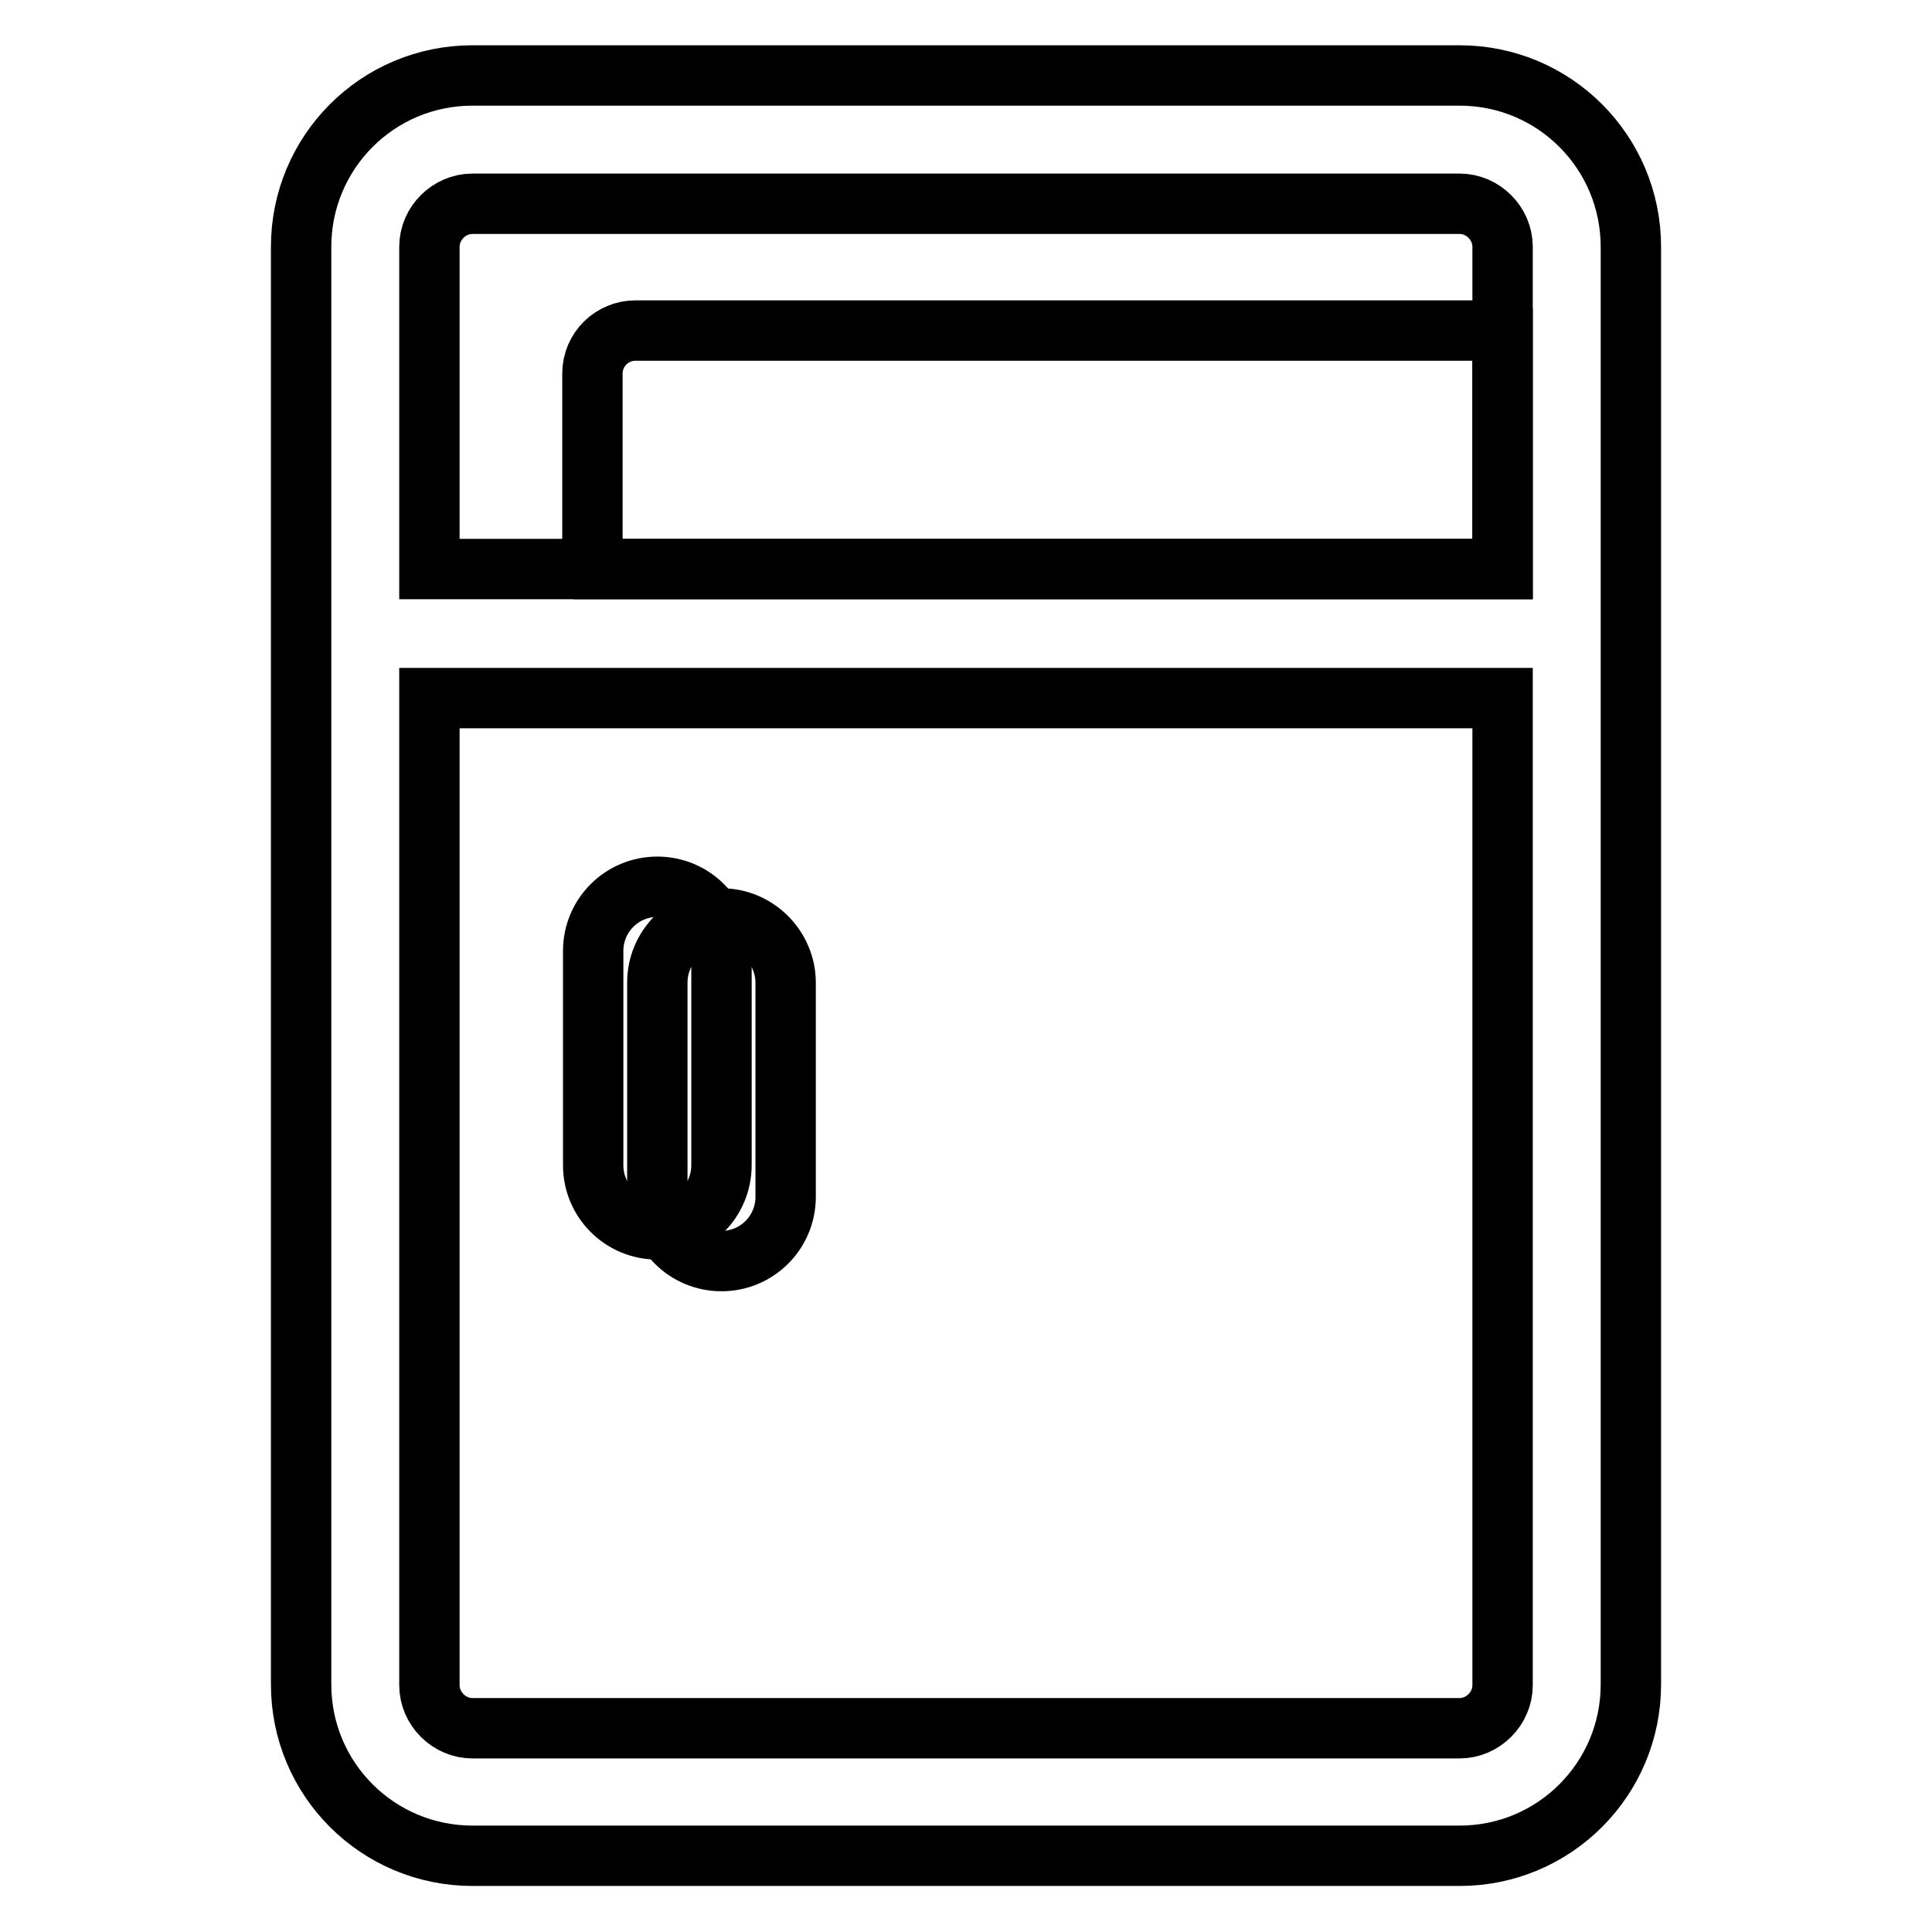 <?xml version="1.0" encoding="utf-8"?>
<!-- Svg Vector Icons : http://www.onlinewebfonts.com/icon -->
<!DOCTYPE svg PUBLIC "-//W3C//DTD SVG 1.1//EN" "http://www.w3.org/Graphics/SVG/1.1/DTD/svg11.dtd">
<svg version="1.1" xmlns="http://www.w3.org/2000/svg" xmlns:xlink="http://www.w3.org/1999/xlink" x="0px" y="0px" viewBox="0 0 256 256" enable-background="new 0 0 256 256" xml:space="preserve">
<g> <path stroke-width="8" fill-opacity="0" stroke="#000000"  d="M95.6,121.7c-4.7,0-8.5,3.8-8.5,8.5v28.4c0,4.7,3.8,8.5,8.5,8.5s8.5-3.8,8.5-8.5v-28.4 C104.1,125.6,100.3,121.7,95.6,121.7z M199.1,44v31.4H78.9c-0.2-0.6-0.4-1.3-0.4-2V49.5c0-3.2,2.6-5.7,5.7-5.7h113.7 C198.3,43.8,198.7,43.9,199.1,44z"/> <path stroke-width="8" fill-opacity="0" stroke="#000000"  d="M193.4,10H62.6C50,10,39.9,20.2,39.9,32.7v190.5c0,12.6,10.2,22.7,22.7,22.7h130.8 c12.6,0,22.7-10.2,22.7-22.7V32.7C216.1,20.2,206,10,193.4,10z M199.1,223.3c0,3.1-2.6,5.7-5.7,5.7H62.6c-3.1,0-5.7-2.6-5.7-5.7 V92.5h142.2V223.3z M199.1,75.4H56.9V32.7c0-3.1,2.6-5.7,5.7-5.7h130.8c3.1,0,5.7,2.6,5.7,5.7V75.4z"/> <path stroke-width="8" fill-opacity="0" stroke="#000000"  d="M87.1,117.5c-4.7,0-8.5,3.8-8.5,8.5v28.4c0,4.7,3.8,8.5,8.5,8.5c4.7,0,8.5-3.8,8.5-8.5V126 C95.6,121.3,91.8,117.5,87.1,117.5z"/></g>
</svg>